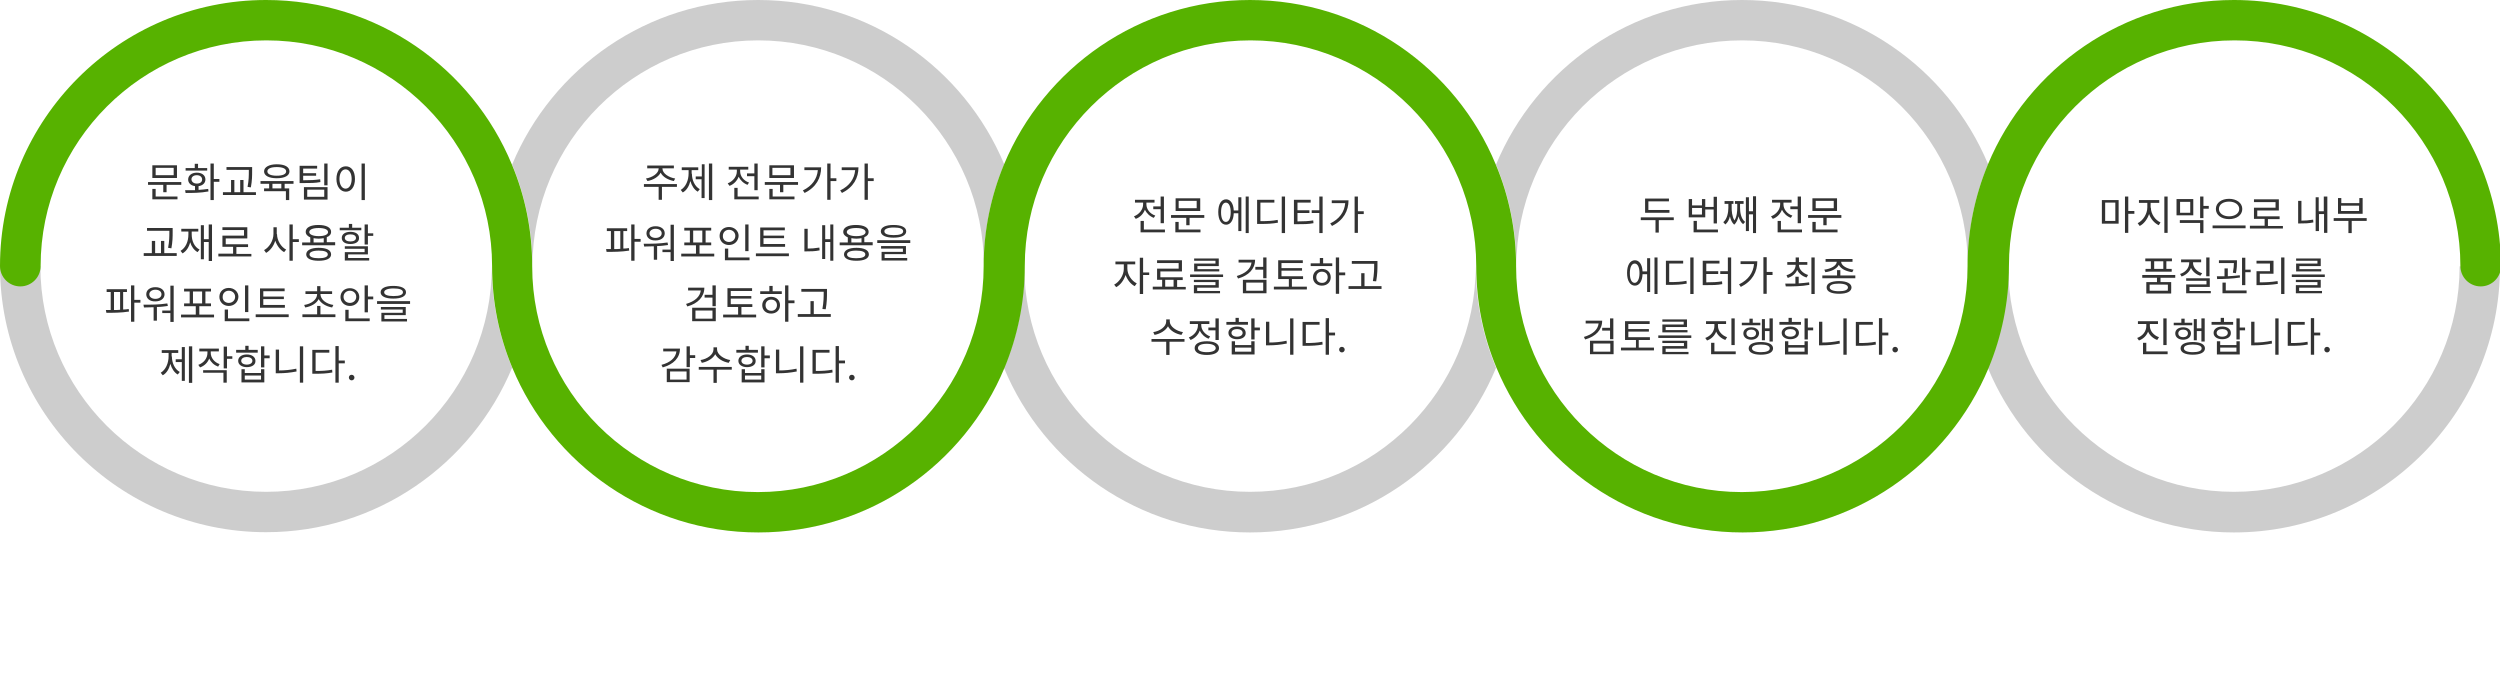 <?xml version="1.0" encoding="UTF-8"?> <!-- Generator: Adobe Illustrator 24.1.0, SVG Export Plug-In . SVG Version: 6.00 Build 0) --> <svg xmlns="http://www.w3.org/2000/svg" xmlns:xlink="http://www.w3.org/1999/xlink" version="1.1" id="Layer_1" x="0px" y="0px" viewBox="0 0 984.6 269" style="enable-background:new 0 0 984.6 269;" xml:space="preserve"> <style type="text/css"> .st0{fill:none;} .st1{fill:#CDCDCD;} .st2{fill:#57B200;} .st3{fill:none;stroke:#858585;stroke-width:0.5;stroke-miterlimit:10;} .st4{fill:#9A9B9B;} .st5{fill:#6FB12E;} .st6{fill:none;stroke:#6FB12E;stroke-width:3;stroke-miterlimit:10;} .st7{fill:#212121;} .st8{fill:#333333;} </style> <g> <g> <path class="st0" d="M104.8,15.9c-49,0-88.9,39.9-88.9,88.9c0,0,0,0,0,0l177.8,0c0,0,0,0,0,0C193.7,55.8,153.9,15.9,104.8,15.9z"></path> <path class="st0" d="M104.8,193.7c49,0,88.9-39.9,88.9-88.9H15.9C15.9,153.9,55.8,193.7,104.8,193.7z"></path> <path class="st0" d="M686.1,15.9c-49,0-88.9,39.9-88.9,88.9c0,0,0,0,0,0l177.8,0c0,0,0,0,0,0C775,55.8,735.1,15.9,686.1,15.9z"></path> <path class="st0" d="M492.3,15.9c-49,0-88.9,39.9-88.9,88.9c0,0,0,0,0,0l177.8,0c0,0,0,0,0,0C581.2,55.8,541.3,15.9,492.3,15.9z"></path> <path class="st0" d="M298.6,15.9c-49,0-88.9,39.9-88.9,88.9c0,0,0,0,0,0l177.8,0c0,0,0,0,0,0C387.5,55.8,347.6,15.9,298.6,15.9z"></path> <path class="st0" d="M298.6,193.7c49,0,88.9-39.9,88.9-88.9H209.7C209.7,153.9,249.6,193.7,298.6,193.7z"></path> <path class="st0" d="M879.8,193.7c49,0,88.9-39.9,88.9-88.9H790.9C790.9,153.9,830.8,193.7,879.8,193.7z"></path> <path class="st0" d="M879.8,15.9c-49,0-88.9,39.9-88.9,88.9c0,0,0,0,0,0l177.8,0c0,0,0,0,0,0C968.7,55.8,928.8,15.9,879.8,15.9z"></path> <path class="st0" d="M492.3,193.7c49,0,88.9-39.9,88.9-88.9H403.4C403.4,153.9,443.3,193.7,492.3,193.7z"></path> <path class="st0" d="M686.1,193.7c49,0,88.9-39.9,88.9-88.9H597.2C597.2,153.9,637,193.7,686.1,193.7z"></path> <path class="st1" d="M193.7,104.8c0,49-39.9,88.9-88.9,88.9c-49,0-88.9-39.9-88.9-88.9H0c0,57.8,47,104.8,104.8,104.8 c43.6,0,81.1-26.8,96.9-64.8C196.6,132.5,193.7,119,193.7,104.8L193.7,104.8z"></path> <path class="st1" d="M298.6,15.9c49,0,88.9,39.9,88.9,88.9c0-14.2,2.8-27.7,8-40.1C379.7,26.8,342.2,0,298.6,0 s-81.1,26.8-96.9,64.8c5.1,12.3,8,25.9,8,40.1C209.7,55.8,249.6,15.9,298.6,15.9z"></path> <path class="st1" d="M581.2,104.8c0,49-39.9,88.9-88.9,88.9c-49,0-88.9-39.9-88.9-88.9l0,0c0,14.2-2.8,27.7-8,40.1 c15.8,38,53.2,64.8,96.9,64.8s81.1-26.8,96.9-64.8C584.1,132.5,581.2,119,581.2,104.8L581.2,104.8z"></path> <path class="st1" d="M686.1,15.9c49,0,88.9,39.9,88.9,88.9c0-14.2,2.8-27.7,8-40.1C767.2,26.8,729.7,0,686.1,0 S605,26.8,589.2,64.8c5.1,12.3,8,25.9,8,40.1C597.2,55.8,637,15.9,686.1,15.9z"></path> <path class="st1" d="M968.7,104.8c0,49-39.9,88.9-88.9,88.9c-49,0-88.9-39.9-88.9-88.9l0,0c0,14.2-2.8,27.7-8,40.1 c15.8,38,53.2,64.8,96.9,64.8c57.8,0,104.8-47,104.8-104.8H968.7z"></path> <path class="st2" d="M879.8,0c-43.6,0-81.1,26.8-96.9,64.8c-5.1,12.3-8,25.9-8,40.1c0,0,0,0,0,0c0,49-39.9,88.9-88.9,88.9 c-49,0-88.9-39.9-88.9-88.9c0,0,0,0,0,0c0-14.2-2.8-27.7-8-40.1C573.4,26.8,535.9,0,492.3,0s-81.1,26.8-96.9,64.8 c-5.1,12.3-8,25.9-8,40.1c0,0,0,0,0,0c0,49-39.9,88.9-88.9,88.9c-49,0-88.9-39.9-88.9-88.9c0,0,0,0,0,0c0-14.2-2.8-27.7-8-40.1 C185.9,26.8,148.5,0,104.8,0C47,0,0,47,0,104.8c0,0,0,0,0,0l0,0c0,0,0,0,0,0c0,4.4,3.6,8,8,8s8-3.6,8-8c0,0,0,0,0,0v0c0,0,0,0,0,0 c0-49,39.9-88.9,88.9-88.9c49,0,88.9,39.9,88.9,88.9c0,0,0,0,0,0c0,14.2,2.8,27.7,8,40.1c15.8,38,53.2,64.8,96.9,64.8 s81.1-26.8,96.9-64.8c5.1-12.3,8-25.9,8-40.1c0,0,0,0,0,0c0-49,39.9-88.9,88.9-88.9c49,0,88.9,39.9,88.9,88.9c0,0,0,0,0,0 c0,14.2,2.8,27.7,8,40.1c15.8,38,53.2,64.8,96.9,64.8s81.1-26.8,96.9-64.8c5.1-12.3,8-25.9,8-40.1c0,0,0,0,0,0 c0-49,39.9-88.9,88.9-88.9c49,0,88.9,39.9,88.9,88.9c0,0,0,0,0,0c0,4.4,3.6,8,8,8c4.4,0,8-3.6,8-8c0,0,0,0,0,0 C984.6,47,937.6,0,879.8,0z"></path> </g> <g> <g> <path class="st8" d="M71.4,71.7v1.1h-5.8v2.9h-1.3v-2.9h-6v-1.1H71.4z M61.3,77.4h8.6v1.1H60v-4.1h1.3V77.4z M69.7,70.1H60v-5 h9.7V70.1z M68.4,66.1h-7.1V69h7.1V66.1z"></path> <path class="st8" d="M78.1,74.8c1.3-0.1,2.6-0.2,3.9-0.4l0.1,1C79,76,75.6,76,73.1,76l-0.2-1.1c1.2,0,2.5,0,3.9,0v-1.6 c-1.6-0.2-2.7-1.2-2.7-2.6c0-1.6,1.4-2.7,3.4-2.7c2,0,3.4,1,3.4,2.7c0,1.4-1.1,2.4-2.7,2.6V74.8z M81.7,67.2h-8.6v-1h3.6v-1.7 h1.3v1.7h3.6V67.2z M77.5,72.3c1.3,0,2.1-0.6,2.1-1.6S78.8,69,77.5,69c-1.3,0-2.1,0.7-2.1,1.6S76.2,72.3,77.5,72.3z M86.4,71.6 h-2.2v7.2h-1.3V64.4h1.3v6.1h2.2V71.6z"></path> <path class="st8" d="M100.8,75.7v1.1h-13v-1.1H91v-4.8h1.3v4.8h2.3v-4.8h1.3v4.8H100.8z M98,66.9h-8.8v-1.1h10.1v1.6 c0,1.8,0,3.7-0.5,6.4l-1.3-0.2c0.5-2.6,0.5-4.5,0.5-6.2V66.9z"></path> <path class="st8" d="M112.1,72.4v1.8h1.8v4.6h-1.3v-3.5H104v-1.1h2v-1.8h-3.4v-1.1h13v1.1H112.1z M104,67.5c0-1.7,2-2.8,5-2.8 c3.1,0,5,1,5,2.8c0,1.7-1.9,2.7-5,2.7C105.9,70.2,104,69.2,104,67.5z M105.3,67.5c0,1.1,1.4,1.7,3.7,1.7c2.3,0,3.7-0.6,3.7-1.7 c0-1.1-1.4-1.7-3.7-1.7C106.7,65.8,105.3,66.4,105.3,67.5z M110.8,72.4h-3.5v1.8h3.5V72.4z"></path> <path class="st8" d="M126.2,71.7c-2.1,0.4-3.8,0.4-7,0.4h-1.2v-6.8h6.9v1.1h-5.5v1.8h5.1v1h-5.1V71c3,0,4.7-0.1,6.7-0.4 L126.2,71.7z M119.7,73.7h9.3v4.9h-9.3V73.7z M121,77.5h6.7v-2.8H121V77.5z M129,64.4V73h-1.3v-8.6H129z"></path> <path class="st8" d="M139.8,70.5c0,3.1-1.5,5-3.6,5s-3.7-2-3.7-5c0-3.1,1.5-5,3.7-5S139.8,67.4,139.8,70.5z M133.7,70.5 c0,2.3,1,3.8,2.4,3.8c1.4,0,2.4-1.5,2.4-3.8c0-2.3-1-3.8-2.4-3.8C134.7,66.7,133.7,68.2,133.7,70.5z M143.7,64.4v14.4h-1.3V64.4 H143.7z"></path> <path class="st8" d="M69.6,99.7v1.1h-13v-1.1h3.2v-4.8h1.3v4.8h2.3v-4.8h1.3v4.8H69.6z M66.7,90.9h-8.8v-1.1H68v1.6 c0,1.8,0,3.7-0.5,6.4l-1.3-0.2c0.5-2.6,0.5-4.5,0.5-6.2V90.9z"></path> <path class="st8" d="M75.5,92.3c0,2.6,1,4.9,3.1,6l-0.8,1c-1.4-0.8-2.4-2.2-2.9-3.9c-0.5,2-1.5,3.5-3,4.4l-0.8-1 c2-1.2,3.1-3.6,3.1-6.5v-1.1h-2.8v-1.1h6.7v1.1h-2.6V92.3z M83.5,88.4v14.4h-1.3v-7.5h-1.9v6.8h-1.2V88.7h1.2v5.5h1.9v-5.8H83.5z "></path> <path class="st8" d="M99,99.9v1.1H86v-1.1h5.8v-2.7h-4.2v-4.4h8.5v-2.2h-8.5v-1.1h9.8v4.4h-8.5v2.3h8.8v1.1h-4.6v2.7H99z"></path> <path class="st8" d="M109.1,92.2c0,2.5,1.6,5.1,3.6,6.1l-0.8,1c-1.5-0.8-2.8-2.5-3.5-4.5c-0.6,2.1-2,3.9-3.6,4.8l-0.8-1.1 c2.1-1.1,3.7-3.8,3.7-6.4v-2.6h1.3V92.2z M117.7,95.3h-2.4v7.4h-1.3V88.4h1.3v5.8h2.4V95.3z"></path> <path class="st8" d="M132,95.5v1.1h-13v-1.1h3.2v-2c-1.1-0.5-1.8-1.2-1.8-2.2c0-1.7,1.9-2.7,5-2.7c3.1,0,5,1,5,2.7 c0,1-0.6,1.7-1.7,2.1v2H132z M130.4,100.2c0,1.6-1.8,2.5-4.9,2.5c-3.1,0-4.9-0.9-4.9-2.5c0-1.6,1.8-2.6,4.9-2.6 C128.6,97.6,130.4,98.5,130.4,100.2z M125.5,93c2.3,0,3.7-0.6,3.7-1.6c0-1-1.4-1.6-3.7-1.6s-3.7,0.6-3.7,1.6 C121.8,92.3,123.2,93,125.5,93z M129.1,100.2c0-1-1.3-1.5-3.6-1.5c-2.3,0-3.6,0.6-3.6,1.5c0,1,1.3,1.5,3.6,1.5 C127.8,101.7,129.1,101.2,129.1,100.2z M123.5,95.5h4v-1.7c-0.6,0.1-1.3,0.2-2,0.2c-0.7,0-1.4-0.1-2-0.2V95.5z"></path> <path class="st8" d="M142.3,90.7h-8.5v-1h3.6v-1.5h1.3v1.5h3.6V90.7z M138,96.1c-2.1,0-3.4-0.9-3.4-2.4c0-1.5,1.4-2.4,3.4-2.4 c2.1,0,3.4,0.9,3.4,2.4C141.5,95.2,140.1,96.1,138,96.1z M137.1,101.6h8.3v1h-9.6v-3.3h7.8V98h-7.8v-1h9.1v3.2h-7.8V101.6z M138,95.1c1.3,0,2.2-0.5,2.2-1.4s-0.9-1.4-2.2-1.4s-2.2,0.5-2.2,1.4S136.7,95.1,138,95.1z M147,91.8v1.1h-2.1v3.4h-1.3v-7.9h1.3 v3.5H147z"></path> <path class="st8" d="M48.5,121.9c0.8,0,1.5-0.1,2.2-0.2l0.1,1c-3,0.5-6.4,0.5-8.9,0.5l-0.2-1.1c0.6,0,1.2,0,1.9,0V115H42v-1.1h8 v1.1h-1.5V121.9z M44.9,122.1c0.8,0,1.6,0,2.4-0.1v-7h-2.4V122.1z M55.3,119.2h-2.4v7.5h-1.3v-14.3h1.3v5.7h2.4V119.2z"></path> <path class="st8" d="M66.1,120.5c-1.4,0.2-2.8,0.4-4.3,0.4v5.4h-1.3V121c-1.4,0-2.7,0.1-3.8,0.1l-0.2-1.1c2.7,0,6.3,0,9.4-0.5 L66.1,120.5z M57.6,115.9c0-1.7,1.5-2.8,3.6-2.8c2.1,0,3.6,1.1,3.6,2.8c0,1.7-1.5,2.8-3.6,2.8C59.1,118.8,57.6,117.6,57.6,115.9z M58.8,115.9c0,1.1,1,1.8,2.4,1.8s2.4-0.7,2.4-1.8c0-1.1-1-1.8-2.4-1.8S58.8,114.9,58.8,115.9z M68.4,112.4v14.4h-1.3v-3.5h-3.2 v-1h3.2v-9.8H68.4z"></path> <path class="st8" d="M84.3,123.9v1.1h-13v-1.1h5.8v-3.3h-4.6v-1.1h2.2v-4.7h-2.2v-1.1h10.6v1.1h-2.2v4.7h2.2v1.1h-4.6v3.3H84.3z M76,119.5h3.6v-4.7H76V119.5z"></path> <path class="st8" d="M90.1,120.5c-2.1,0-3.7-1.5-3.7-3.6c0-2.1,1.6-3.5,3.7-3.5c2.1,0,3.8,1.5,3.8,3.5 C93.8,119,92.2,120.5,90.1,120.5z M90.1,119.3c1.4,0,2.5-1,2.5-2.4c0-1.4-1.1-2.4-2.5-2.4c-1.4,0-2.4,1-2.4,2.4 C87.6,118.3,88.7,119.3,90.1,119.3z M98.2,125.4v1.1h-9.7v-4.6h1.3v3.5H98.2z M97.8,122.9h-1.3v-10.5h1.3V122.9z"></path> <path class="st8" d="M113.7,123.8v1.1h-13v-1.1H113.7z M112.3,121.2h-9.9v-7.6h9.7v1.1h-8.4v2.1h8.1v1h-8.1v2.3h8.5V121.2z"></path> <path class="st8" d="M132.1,123.8v1.1h-13v-1.1h5.8v-3.3h1.3v3.3H132.1z M119.8,120.1c2.8-0.4,5.1-2.1,5.1-4.3h-4.6v-1.1h4.6v-2 h1.3v2h4.6v1.1h-4.6c0,2.2,2.3,3.9,5.1,4.3l-0.5,1c-2.3-0.4-4.4-1.6-5.3-3.3c-0.9,1.8-3,2.9-5.3,3.3L119.8,120.1z"></path> <path class="st8" d="M137.8,120.5c-2.1,0-3.7-1.5-3.7-3.5c0-2.1,1.6-3.5,3.7-3.5c2.1,0,3.7,1.5,3.7,3.5 C141.5,119,139.9,120.5,137.8,120.5z M137.8,119.3c1.4,0,2.5-1,2.5-2.4c0-1.4-1.1-2.4-2.5-2.4c-1.4,0-2.5,1-2.5,2.4 C135.3,118.3,136.4,119.3,137.8,119.3z M137.3,125.4h8.3v1.1H136v-4.5h1.3V125.4z M147,116.8v1.1h-2.1v5.1h-1.3v-10.6h1.3v4.4 H147z"></path> <path class="st8" d="M161.5,118.6v1.1h-13v-1.1H161.5z M149.9,115.1c0-1.6,1.9-2.5,5-2.5s5,0.9,5,2.5c0,1.6-1.9,2.5-5,2.5 S149.9,116.7,149.9,115.1z M151.4,125.6h8.9v1h-10.1v-3.4h8.4v-1.3H150v-1h9.8v3.2h-8.4V125.6z M151.3,115.1c0,1,1.3,1.5,3.7,1.5 c2.4,0,3.7-0.5,3.7-1.5c0-1-1.3-1.5-3.7-1.5C152.6,113.6,151.3,114.2,151.3,115.1z"></path> <path class="st8" d="M67.7,140.4c0,2.5,1.1,5,3.1,6.1l-0.8,1c-1.4-0.8-2.4-2.4-2.9-4.2c-0.5,2-1.5,3.7-3,4.5l-0.8-1 c2-1.2,3.1-3.8,3.1-6.5v-1.3h-2.7v-1.1h6.5v1.1h-2.6V140.4z M71.6,136.7h1.2V150h-1.2v-7.4h-2.4v-1.1h2.4V136.7z M75.7,136.4 v14.4h-1.3v-14.4H75.7z"></path> <path class="st8" d="M85.9,144.4c-1.6-0.6-2.8-1.7-3.5-3.2c-0.6,1.6-1.9,2.9-3.6,3.5l-0.7-1c2.2-0.8,3.6-2.6,3.6-4.7v-0.6h-3.2 v-1.1h7.7v1.1h-3.2v0.6c0,1.9,1.4,3.7,3.5,4.4L85.9,144.4z M80,145.8h9.3v4.9h-1.3v-3.9h-8V145.8z M91.5,141.3h-2.1v3.8h-1.3 v-8.6h1.3v3.8h2.1V141.3z"></path> <path class="st8" d="M101.5,138.9H93v-1.1h3.6v-1.6h1.3v1.6h3.6V138.9z M97.2,144.6c-2,0-3.4-1-3.4-2.5c0-1.5,1.4-2.5,3.4-2.5 s3.4,1,3.4,2.5C100.7,143.6,99.3,144.6,97.2,144.6z M97.2,143.6c1.3,0,2.2-0.6,2.2-1.5c0-0.9-0.9-1.5-2.2-1.5s-2.2,0.6-2.2,1.5 C95,143,95.9,143.6,97.2,143.6z M102.8,145.4h1.3v5.2h-9v-5.2h1.3v1.5h6.4V145.4z M102.8,147.9h-6.4v1.6h6.4V147.9z M106.2,141.1 h-2.1v3.6h-1.3v-8.3h1.3v3.6h2.1V141.1z"></path> <path class="st8" d="M109.9,145.9c2.2,0,4.4-0.2,6.8-0.7l0.1,1.1c-2.5,0.5-4.8,0.7-7,0.7h-1.2v-9.3h1.3V145.9z M119.4,136.4v14.3 h-1.3v-14.3H119.4z"></path> <path class="st8" d="M124.3,146.1c2.5,0,4.4-0.1,6.5-0.5l0.1,1.1c-2.2,0.4-4.1,0.5-6.8,0.5H123v-9.4h6.7v1.1h-5.4V146.1z M135.8,143.1h-2.4v7.6h-1.3v-14.4h1.3v5.7h2.4V143.1z"></path> <path class="st8" d="M137.4,148.7c0-0.7,0.5-1.1,1.1-1.1s1.1,0.5,1.1,1.1s-0.5,1.1-1.1,1.1S137.4,149.3,137.4,148.7z"></path> </g> </g> <g> <g> <path class="st8" d="M266.6,73.6h-5.9v5.1h-1.3v-5.1h-5.8v-1.1h13L266.6,73.6z M254.4,70.3c2.5-0.4,5-2,5-3.9v-0.1h-4.5v-1.1 h10.5v1.1h-4.5v0.1c0,1.9,2.5,3.5,5,3.9l-0.5,1c-2.2-0.4-4.4-1.6-5.2-3.3c-0.9,1.7-3,2.9-5.2,3.3L254.4,70.3z"></path> <path class="st8" d="M272.5,68.4c0,2.5,1.1,5,3.1,6.1l-0.8,1c-1.4-0.8-2.4-2.4-2.9-4.2c-0.5,2-1.5,3.7-3,4.5l-0.8-1 c2-1.2,3.1-3.8,3.1-6.5v-1.3h-2.7v-1.1h6.5v1.1h-2.6V68.4z M276.3,64.7h1.2V78h-1.2v-7.4H274v-1.1h2.4V64.7z M280.5,64.4v14.4 h-1.3V64.4H280.5z"></path> <path class="st8" d="M294.4,72.8c-1.6-0.6-2.8-1.8-3.5-3.2c-0.6,1.6-1.9,3-3.6,3.6l-0.7-1c2.1-0.8,3.6-2.7,3.6-4.7v-0.7h-3.2 v-1.1h7.7v1.1h-3.2v0.7c0,1.9,1.4,3.7,3.5,4.4L294.4,72.8z M298.8,77.4v1.1h-9.6V74h1.3v3.4H298.8z M297.1,68.4v-4h1.3v10.5h-1.3 v-5.5h-2.9v-1.1H297.1z"></path> <path class="st8" d="M314.3,71.7v1.1h-5.8v2.9h-1.3v-2.9h-6v-1.1H314.3z M304.3,77.4h8.6v1.1H303v-4.1h1.3V77.4z M312.6,70.1H303 v-5h9.7V70.1z M311.3,66.1h-7.1V69h7.1V66.1z"></path> <path class="st8" d="M323.4,65.9c0,4.1-1.9,7.8-6.5,10.1l-0.7-1c3.7-1.8,5.6-4.6,5.9-8h-5.3v-1.1H323.4z M329.4,71.3h-2.3v7.4 h-1.3V64.4h1.3v5.8h2.3V71.3z"></path> <path class="st8" d="M338.1,65.9c0,4.1-1.9,7.8-6.5,10.1l-0.7-1c3.7-1.8,5.6-4.6,5.9-8h-5.3v-1.1H338.1z M344.1,71.3h-2.3v7.4 h-1.3V64.4h1.3v5.8h2.3V71.3z"></path> <path class="st8" d="M245.5,97.9c0.8,0,1.5-0.1,2.2-0.2l0.1,1c-3,0.5-6.4,0.5-8.9,0.5l-0.2-1.1c0.6,0,1.2,0,1.9,0V91H239v-1.1h8 V91h-1.5V97.9z M241.9,98.1c0.8,0,1.6,0,2.4-0.1v-7h-2.4V98.1z M252.3,95.2h-2.4v7.5h-1.3V88.4h1.3v5.7h2.4V95.2z"></path> <path class="st8" d="M263.1,96.5c-1.4,0.2-2.8,0.4-4.3,0.4v5.4h-1.3V97c-1.4,0-2.7,0.1-3.8,0.1l-0.2-1.1c2.7,0,6.3,0,9.4-0.5 L263.1,96.5z M254.6,91.9c0-1.7,1.5-2.8,3.6-2.8c2.1,0,3.6,1.1,3.6,2.8c0,1.7-1.5,2.8-3.6,2.8C256.1,94.8,254.6,93.6,254.6,91.9z M255.8,91.9c0,1.1,1,1.8,2.4,1.8s2.4-0.7,2.4-1.8c0-1.1-1-1.8-2.4-1.8S255.8,90.9,255.8,91.9z M265.4,88.4v14.4h-1.3v-3.5h-3.2 v-1h3.2v-9.8H265.4z"></path> <path class="st8" d="M281.3,99.9v1.1h-13v-1.1h5.8v-3.3h-4.6v-1.1h2.2v-4.7h-2.2v-1.1h10.6v1.1h-2.2v4.7h2.2v1.1h-4.6v3.3H281.3z M273,95.5h3.6v-4.7H273V95.5z"></path> <path class="st8" d="M287.1,96.5c-2.1,0-3.7-1.5-3.7-3.6c0-2.1,1.6-3.5,3.7-3.5c2.1,0,3.8,1.5,3.8,3.5 C290.8,95,289.2,96.5,287.1,96.5z M287.1,95.3c1.4,0,2.5-1,2.5-2.4c0-1.4-1.1-2.4-2.5-2.4c-1.4,0-2.4,1-2.4,2.4 C284.6,94.3,285.7,95.3,287.1,95.3z M295.2,101.4v1.1h-9.7v-4.6h1.3v3.5H295.2z M294.8,98.9h-1.3V88.4h1.3V98.9z"></path> <path class="st8" d="M310.7,99.8v1.1h-13v-1.1H310.7z M309.3,97.2h-9.9v-7.6h9.7v1.1h-8.4v2.1h8.1v1h-8.1v2.3h8.5V97.2z"></path> <path class="st8" d="M318.1,97.9c1.4,0,2.9-0.1,4.6-0.4l0.1,1.1c-1.9,0.4-3.6,0.4-5.1,0.4h-0.9v-8.9h1.3V97.9z M328.2,88.4v14.3 H327v-7.4h-2v6.7h-1.2V88.7h1.2v5.5h2v-5.8H328.2z"></path> <path class="st8" d="M343.7,95.5v1.1h-13v-1.1h3.2v-2c-1.1-0.5-1.8-1.2-1.8-2.2c0-1.7,1.9-2.7,5-2.7c3.1,0,5,1,5,2.7 c0,1-0.6,1.7-1.7,2.1v2H343.7z M342.2,100.2c0,1.6-1.8,2.5-4.9,2.5c-3.1,0-4.9-0.9-4.9-2.5c0-1.6,1.8-2.6,4.9-2.6 C340.3,97.6,342.2,98.5,342.2,100.2z M337.2,93c2.3,0,3.7-0.6,3.7-1.6c0-1-1.4-1.6-3.7-1.6s-3.7,0.6-3.7,1.6 C333.5,92.3,335,93,337.2,93z M340.8,100.2c0-1-1.3-1.5-3.6-1.5c-2.3,0-3.6,0.6-3.6,1.5c0,1,1.3,1.5,3.6,1.5 C339.5,101.7,340.8,101.2,340.8,100.2z M335.3,95.5h4v-1.7c-0.6,0.1-1.3,0.2-2,0.2c-0.7,0-1.4-0.1-2-0.2V95.5z"></path> <path class="st8" d="M358.5,94.6v1.1h-13v-1.1H358.5z M346.9,91.1c0-1.6,1.9-2.5,5-2.5s5,0.9,5,2.5c0,1.6-1.9,2.5-5,2.5 S346.9,92.7,346.9,91.1z M348.4,101.6h8.9v1h-10.1v-3.4h8.4v-1.3H347v-1h9.8v3.2h-8.4V101.6z M348.3,91.1c0,1,1.3,1.5,3.7,1.5 c2.4,0,3.7-0.5,3.7-1.5c0-1-1.3-1.5-3.7-1.5C349.6,89.6,348.3,90.2,348.3,91.1z"></path> <path class="st8" d="M277.4,113.3c0,3.6-2.5,6.2-6.7,7.4l-0.5-1c3.4-1,5.5-2.8,5.8-5.3H271v-1.1H277.4z M272.6,121.2h9.3v5.3 h-9.3V121.2z M273.9,125.5h6.7v-3.2h-6.7V125.5z M281.9,112.4v8.2h-1.3v-3.4h-3.1v-1.1h3.1v-3.7H281.9z"></path> <path class="st8" d="M297.8,123.9v1.1h-13v-1.1h5.9v-3h-4.2v-7.4h9.7v1.1h-8.4v2h8.1v1h-8.1v2.2h8.5v1.1H292v3H297.8z"></path> <path class="st8" d="M304.4,114.7h3.5v1.1h-8.5v-1.1h3.6v-2.1h1.3V114.7z M307.2,120.2c0,2-1.5,3.3-3.5,3.3c-2,0-3.5-1.3-3.5-3.3 c0-1.9,1.5-3.3,3.5-3.3C305.8,116.9,307.2,118.3,307.2,120.2z M306,120.2c0-1.3-0.9-2.2-2.3-2.2c-1.3,0-2.2,0.9-2.2,2.2 c0,1.3,0.9,2.2,2.2,2.2C305,122.5,306,121.5,306,120.2z M312.9,119.4h-2.4v7.3h-1.3v-14.3h1.3v5.9h2.4V119.4z"></path> <path class="st8" d="M327.2,123.7v1.1h-13v-1.1h5v-5.1h1.3v5.1H327.2z M324.4,114.9h-8.8v-1.1h10.1v1.4c0,1.8,0,3.7-0.5,6.6 l-1.3-0.1c0.5-2.8,0.5-4.8,0.5-6.5V114.9z"></path> <path class="st8" d="M267.8,137.3c0,3.6-2.5,6.2-6.8,7.4l-0.5-1c3.5-0.9,5.6-2.8,5.9-5.3h-5.2v-1.1H267.8z M262.6,145.2h9v5.3h-9 V145.2z M263.9,149.5h6.5v-3.2h-6.5V149.5z M273.8,141h-2.1v3.6h-1.3v-8.2h1.3v3.5h2.1V141z"></path> <path class="st8" d="M288.2,145.6h-5.9v5.2H281v-5.2h-5.8v-1.1h13L288.2,145.6z M287,142.9c-2.2-0.4-4.4-1.6-5.3-3.4 c-0.9,1.7-3.1,3-5.3,3.4l-0.5-1.1c2.6-0.4,5.1-2.1,5.1-4.2v-0.8h1.4v0.8c0,2,2.6,3.8,5.2,4.2L287,142.9z"></path> <path class="st8" d="M298.5,138.9H290v-1.1h3.6v-1.6h1.3v1.6h3.6V138.9z M294.2,144.6c-2,0-3.4-1-3.4-2.5c0-1.5,1.4-2.5,3.4-2.5 s3.4,1,3.4,2.5C297.7,143.6,296.3,144.6,294.2,144.6z M294.2,143.6c1.3,0,2.2-0.6,2.2-1.5c0-0.9-0.9-1.5-2.2-1.5 s-2.2,0.6-2.2,1.5C292,143,292.9,143.6,294.2,143.6z M299.8,145.4h1.3v5.2h-9v-5.2h1.3v1.5h6.4V145.4z M299.8,147.9h-6.4v1.6h6.4 V147.9z M303.2,141.1h-2.1v3.6h-1.3v-8.3h1.3v3.6h2.1V141.1z"></path> <path class="st8" d="M306.9,145.9c2.2,0,4.4-0.2,6.8-0.7l0.1,1.1c-2.5,0.5-4.8,0.7-7,0.7h-1.2v-9.3h1.3V145.9z M316.4,136.4v14.3 h-1.3v-14.3H316.4z"></path> <path class="st8" d="M321.3,146.1c2.5,0,4.4-0.1,6.5-0.5l0.1,1.1c-2.2,0.4-4.1,0.5-6.8,0.5H320v-9.4h6.7v1.1h-5.4V146.1z M332.8,143.1h-2.4v7.6h-1.3v-14.4h1.3v5.7h2.4V143.1z"></path> <path class="st8" d="M334.4,148.7c0-0.7,0.5-1.1,1.1-1.1s1.1,0.5,1.1,1.1s-0.5,1.1-1.1,1.1S334.4,149.3,334.4,148.7z"></path> </g> </g> <g> <g> <path class="st8" d="M454.4,85.8c-1.6-0.6-2.8-1.8-3.5-3.2c-0.6,1.6-1.9,3-3.6,3.6l-0.7-1c2.1-0.8,3.6-2.7,3.6-4.7v-0.7H447v-1.1 h7.7v1.1h-3.2v0.7c0,1.9,1.4,3.7,3.5,4.4L454.4,85.8z M458.8,90.4v1.1h-9.6V87h1.3v3.4H458.8z M457.1,81.4v-4h1.3v10.5h-1.3v-5.5 h-2.9v-1.1H457.1z"></path> <path class="st8" d="M474.3,84.7v1.1h-5.8v2.9h-1.3v-2.9h-6v-1.1H474.3z M464.2,90.4h8.6v1.1h-9.9v-4.1h1.3V90.4z M472.6,83.1 H463v-5h9.7V83.1z M471.3,79.1h-7.1V82h7.1V79.1z"></path> <path class="st8" d="M487.7,77.7h1.2V91h-1.2v-7h-1.8c-0.1,2.8-1.3,4.5-3,4.5c-1.9,0-3.1-1.9-3.1-5c0-3.1,1.2-5,3.1-5 c1.7,0,2.9,1.7,3,4.4h1.8V77.7z M484.7,83.6c0-2.3-0.7-3.8-1.9-3.8c-1.2,0-1.9,1.5-1.9,3.8c0,2.4,0.7,3.8,1.9,3.8 C484,87.4,484.7,85.9,484.7,83.6z M491.8,77.4v14.4h-1.2V77.4H491.8z"></path> <path class="st8" d="M496.5,87.1c2.8,0,4.6-0.1,6.7-0.5l0.1,1.1c-2.2,0.4-4.1,0.5-7,0.5h-1.2v-9.5h6.8v1.1h-5.5V87.1z M506.1,77.4v14.4h-1.3V77.4H506.1z"></path> <path class="st8" d="M511,87.2c2.6,0,4.3-0.1,6.2-0.4l0.1,1.1c-2.1,0.4-3.8,0.4-6.6,0.4h-1.1v-9.6h6.6v1.1H511v3h4.7v1.1H511 V87.2z M520.9,77.4v14.4h-1.3v-7.9h-3v-1.1h3v-5.4H520.9z"></path> <path class="st8" d="M531.1,78.9c0,4.1-1.9,7.8-6.5,10.1l-0.7-1c3.7-1.8,5.6-4.6,5.9-8h-5.3v-1.1H531.1z M537.1,84.3h-2.3v7.4 h-1.3V77.4h1.3v5.8h2.3V84.3z"></path> <path class="st8" d="M444,105.8c0,2.3,1.6,4.8,3.7,5.8l-0.8,1.1c-1.6-0.8-2.9-2.5-3.6-4.4c-0.7,2.1-2,3.9-3.7,4.8l-0.8-1 c2-1,3.8-3.7,3.8-6.2v-1.8h-3.3v-1.1h7.8v1.1H444V105.8z M452.6,108.3h-2.4v7.5h-1.3v-14.3h1.3v5.8h2.4V108.3z"></path> <path class="st8" d="M467,112.9v1.1h-13v-1.1h3.7v-2.7h-2v-4.4h8.5v-2.2h-8.5v-1.1h9.8v4.4h-8.5v2.3h8.8v1.1h-2.2v2.7H467z M458.9,112.9h3.3v-2.7h-3.3V112.9z"></path> <path class="st8" d="M481.7,108.1v1h-13v-1H481.7z M471.5,114.6h9v0.9h-10.3v-3.2h8.5v-1.2h-8.5v-0.9h9.8v3.1h-8.5V114.6z M478.7,102.7h-8.4v-0.9h9.7v3h-8.4v1.2h8.6v0.9h-9.9v-3.1h8.4V102.7z"></path> <path class="st8" d="M494.3,102.3c0,3.6-2.5,6.2-6.7,7.4l-0.5-1c3.4-1,5.5-2.8,5.8-5.3h-5.1v-1.1H494.3z M489.5,110.2h9.3v5.3 h-9.3V110.2z M490.8,114.5h6.7v-3.2h-6.7V114.5z M498.8,101.4v8.2h-1.3v-3.4h-3.1v-1.1h3.1v-3.7H498.8z"></path> <path class="st8" d="M514.7,112.9v1.1h-13v-1.1h5.9v-3h-4.2v-7.4h9.7v1.1h-8.4v2h8.1v1h-8.1v2.2h8.5v1.1h-4.4v3H514.7z"></path> <path class="st8" d="M521.2,103.7h3.5v1.1h-8.5v-1.1h3.6v-2.1h1.3V103.7z M524.1,109.2c0,2-1.5,3.3-3.5,3.3c-2,0-3.5-1.3-3.5-3.3 c0-1.9,1.5-3.3,3.5-3.3C522.7,105.9,524.1,107.3,524.1,109.2z M522.9,109.2c0-1.3-0.9-2.2-2.3-2.2c-1.3,0-2.2,0.9-2.2,2.2 c0,1.3,0.9,2.2,2.2,2.2C521.9,111.5,522.9,110.5,522.9,109.2z M529.8,108.4h-2.4v7.3h-1.3v-14.3h1.3v5.9h2.4V108.4z"></path> <path class="st8" d="M544.1,112.7v1.1h-13v-1.1h5v-5.1h1.3v5.1H544.1z M541.2,103.9h-8.8v-1.1h10.1v1.4c0,1.8,0,3.7-0.5,6.6 l-1.3-0.1c0.5-2.8,0.5-4.8,0.5-6.5V103.9z"></path> <path class="st8" d="M466.5,134.6h-5.9v5.2h-1.3v-5.2h-5.8v-1.1h13L466.5,134.6z M465.3,131.9c-2.2-0.4-4.4-1.6-5.3-3.4 c-0.9,1.7-3.1,3-5.3,3.4l-0.5-1.1c2.6-0.4,5.1-2.1,5.1-4.2v-0.8h1.4v0.8c0,2,2.6,3.8,5.2,4.2L465.3,131.9z"></path> <path class="st8" d="M476,133.4c-1.6-0.6-2.8-1.8-3.5-3.2c-0.6,1.7-1.9,3-3.6,3.7l-0.7-1c2.1-0.8,3.6-2.7,3.6-4.8v-0.5h-3.2v-1.1 h7.7v1.1h-3.2v0.5c0,1.8,1.4,3.6,3.5,4.4L476,133.4z M480.1,137.1c0,1.7-1.8,2.7-4.8,2.7s-4.8-1-4.8-2.7c0-1.7,1.8-2.7,4.8-2.7 S480.1,135.4,480.1,137.1z M478.8,137.1c0-1-1.3-1.7-3.5-1.7s-3.5,0.6-3.5,1.7c0,1,1.3,1.6,3.5,1.6S478.8,138.1,478.8,137.1z M478.7,129.1v-3.7h1.3v8.5h-1.3v-3.8h-2.8v-1.1H478.7z"></path> <path class="st8" d="M491.5,127.9H483v-1.1h3.6v-1.6h1.3v1.6h3.6V127.9z M487.2,133.6c-2,0-3.4-1-3.4-2.5c0-1.5,1.4-2.5,3.4-2.5 s3.4,1,3.4,2.5C490.7,132.6,489.3,133.6,487.2,133.6z M487.2,132.6c1.3,0,2.2-0.6,2.2-1.5c0-0.9-0.9-1.5-2.2-1.5 s-2.2,0.6-2.2,1.5C485,132,485.9,132.6,487.2,132.6z M492.8,134.4h1.3v5.2h-9v-5.2h1.3v1.5h6.4V134.4z M492.8,136.9h-6.4v1.6h6.4 V136.9z M496.2,130.1h-2.1v3.6h-1.3v-8.3h1.3v3.6h2.1V130.1z"></path> <path class="st8" d="M499.9,134.9c2.2,0,4.4-0.2,6.8-0.7l0.1,1.1c-2.5,0.5-4.8,0.7-7,0.7h-1.2v-9.3h1.3V134.9z M509.4,125.4v14.3 h-1.3v-14.3H509.4z"></path> <path class="st8" d="M514.3,135.1c2.5,0,4.4-0.1,6.5-0.5l0.1,1.1c-2.2,0.4-4.1,0.5-6.8,0.5H513v-9.4h6.7v1.1h-5.4V135.1z M525.8,132.1h-2.4v7.6h-1.3v-14.4h1.3v5.7h2.4V132.1z"></path> <path class="st8" d="M527.4,137.7c0-0.7,0.5-1.1,1.1-1.1s1.1,0.5,1.1,1.1s-0.5,1.1-1.1,1.1S527.4,138.3,527.4,137.7z"></path> </g> </g> <g> <g> <path class="st8" d="M659.2,86.7h-5.9v4.9H652v-4.9h-5.8v-1.1h13V86.7z M657.5,83.8h-9.6v-5.6h9.4v1.1h-8.1v3.4h8.3V83.8z"></path> <path class="st8" d="M671.6,85.6h-6.5v-7.2h1.3v2.5h3.9v-2.5h1.3v3.1h3.3v-4h1.3V88h-1.3v-5.5h-3.3V85.6z M670.3,81.9h-3.9v2.6 h3.9V81.9z M676.6,90.4v1.1H667V87h1.3v3.4H676.6z"></path> <path class="st8" d="M685.3,81.7c0,1.8,0.3,4.4,2,5.7l-0.8,0.9c-0.9-0.7-1.5-1.9-1.8-3.1c-0.3,1.3-0.8,2.5-1.7,3.3 c-0.9-0.8-1.4-2-1.7-3.3c-0.3,1.3-0.8,2.4-1.8,3.2l-0.8-0.9c1.6-1.3,2-4,2-5.7v-1.5h-1.5v-1.1h3.5v1.1H682v1.5 c0,1.2,0.1,3.4,1.1,5c1-1.5,1.1-3.7,1.1-5v-1.5h-0.9v-1.1h3.4v1.1h-1.4V81.7z M691.6,77.4v14.4h-1.2v-7.4h-1.6V91h-1.2V77.7h1.2 v5.5h1.6v-5.9H691.6z"></path> <path class="st8" d="M705.3,85.8c-1.6-0.6-2.8-1.8-3.5-3.2c-0.6,1.6-1.9,3-3.6,3.6l-0.7-1c2.1-0.8,3.6-2.7,3.6-4.7v-0.7h-3.2 v-1.1h7.7v1.1h-3.2v0.7c0,1.9,1.4,3.7,3.5,4.4L705.3,85.8z M709.7,90.4v1.1h-9.6V87h1.3v3.4H709.7z M708,81.4v-4h1.3v10.5H708 v-5.5h-2.9v-1.1H708z"></path> <path class="st8" d="M725.2,84.7v1.1h-5.8v2.9h-1.3v-2.9h-6v-1.1H725.2z M715.1,90.4h8.6v1.1h-9.9v-4.1h1.3V90.4z M723.5,83.1 h-9.7v-5h9.7V83.1z M722.2,79.1h-7.1V82h7.1V79.1z"></path> <path class="st8" d="M648.7,101.7h1.2V115h-1.2v-7h-1.8c-0.1,2.8-1.3,4.5-3,4.5c-1.9,0-3.1-1.9-3.1-5c0-3.1,1.2-5,3.1-5 c1.7,0,2.9,1.7,3,4.4h1.8V101.7z M645.7,107.6c0-2.3-0.7-3.8-1.9-3.8c-1.2,0-1.9,1.5-1.9,3.8c0,2.4,0.7,3.8,1.9,3.8 C644.9,111.4,645.7,109.9,645.7,107.6z M652.8,101.4v14.4h-1.2v-14.4H652.8z"></path> <path class="st8" d="M657.5,111.1c2.8,0,4.6-0.1,6.7-0.5l0.1,1.1c-2.2,0.4-4.1,0.5-7,0.5h-1.2v-9.5h6.8v1.1h-5.5V111.1z M667,101.4v14.4h-1.3v-14.4H667z"></path> <path class="st8" d="M672,111.2c2.6,0,4.3-0.1,6.2-0.4l0.1,1.1c-2.1,0.4-3.8,0.4-6.6,0.4h-1.1v-9.6h6.6v1.1H672v3h4.7v1.1H672 V111.2z M681.8,101.4v14.4h-1.3v-7.9h-3v-1.1h3v-5.4H681.8z"></path> <path class="st8" d="M692.1,102.9c0,4.1-1.9,7.8-6.5,10.1l-0.7-1c3.7-1.8,5.6-4.6,5.9-8h-5.3v-1.1H692.1z M698.1,108.3h-2.3v7.4 h-1.3v-14.4h1.3v5.8h2.3V108.3z"></path> <path class="st8" d="M708.5,111.6c1.3-0.1,2.7-0.2,4-0.4l0.1,1c-3.2,0.6-6.7,0.6-9.3,0.6l-0.2-1.1c1.2,0,2.6,0,4,0V109h1.3V111.6 z M703.6,108.4c2.1-0.6,3.6-2.2,3.6-4.1h-3.3v-1.1h3.3v-1.8h1.3v1.8h3.3v1.1h-3.3c0,1.8,1.5,3.3,3.6,4l-0.6,1 c-1.7-0.5-3-1.6-3.7-3c-0.6,1.5-2,2.6-3.7,3.2L703.6,108.4z M714.7,101.4v14.4h-1.3v-14.4H714.7z"></path> <path class="st8" d="M730.7,108.5v1.1h-13v-1.1h5.8v-2.1h1.3v2.1H730.7z M718.5,106.2c2.5-0.3,4.8-1.5,4.9-3.1H719V102h10.6v1.1 h-4.5c0.1,1.6,2.4,2.8,4.9,3.1l-0.5,1c-2.4-0.3-4.5-1.3-5.3-2.9c-0.8,1.6-2.9,2.6-5.3,2.9L718.5,106.2z M729.2,113.2 c0,1.6-1.8,2.5-4.9,2.5s-4.9-0.9-4.9-2.5c0-1.6,1.8-2.5,4.9-2.5S729.2,111.7,729.2,113.2z M727.8,113.2c0-0.9-1.3-1.5-3.6-1.5 c-2.3,0-3.6,0.5-3.6,1.5c0,0.9,1.3,1.5,3.6,1.5C726.5,114.7,727.8,114.2,727.8,113.2z"></path> <path class="st8" d="M631,126.3c0,3.6-2.5,6.2-6.7,7.4l-0.5-1c3.4-1,5.5-2.8,5.8-5.3h-5.1v-1.1H631z M626.2,134.2h9.3v5.3h-9.3 V134.2z M627.5,138.5h6.7v-3.2h-6.7V138.5z M635.4,125.4v8.2h-1.3v-3.4H631v-1.1h3.1v-3.7H635.4z"></path> <path class="st8" d="M651.4,136.9v1.1h-13v-1.1h5.9v-3H640v-7.4h9.7v1.1h-8.4v2h8.1v1h-8.1v2.2h8.5v1.1h-4.4v3H651.4z"></path> <path class="st8" d="M666.1,132.1v1h-13v-1H666.1z M656,138.6h9v0.9h-10.3v-3.2h8.5v-1.2h-8.5v-0.9h9.8v3.1H656V138.6z M663.1,126.7h-8.4v-0.9h9.7v3H656v1.2h8.6v0.9h-9.9v-3.1h8.4V126.7z"></path> <path class="st8" d="M679.5,133.9c-1.6-0.6-3-1.8-3.6-3.3c-0.6,1.6-1.9,2.9-3.6,3.5l-0.7-1c2.2-0.8,3.6-2.6,3.6-4.7v-0.8h-3.3 v-1.1h7.9v1.1h-3.2v0.8c0,1.9,1.5,3.7,3.6,4.4L679.5,133.9z M683.6,138.4v1.1h-9.7v-4.5h1.3v3.4H683.6z M683.2,135.9h-1.3v-10.5 h1.3V135.9z"></path> <path class="st8" d="M693.3,128.1H686v-1h3v-1.6h1.3v1.6h3V128.1z M689.7,133.8c-1.8,0-3.1-1-3.1-2.5c0-1.5,1.3-2.4,3.1-2.4 s3.1,1,3.1,2.4C692.7,132.8,691.5,133.8,689.7,133.8z M689.7,132.8c1.1,0,1.9-0.6,1.9-1.5c0-0.9-0.8-1.5-1.9-1.5 c-1.1,0-1.9,0.6-1.9,1.5C687.8,132.2,688.5,132.8,689.7,132.8z M698.3,137.2c0,1.6-1.8,2.5-4.8,2.5s-4.8-0.9-4.8-2.5 c0-1.6,1.8-2.5,4.8-2.5S698.3,135.6,698.3,137.2z M697,137.2c0-1-1.3-1.5-3.5-1.5c-2.2,0-3.5,0.5-3.5,1.5c0,0.9,1.3,1.5,3.5,1.5 C695.7,138.7,697,138.2,697,137.2z M695.1,134h-1.2v-8.3h1.2v3.6h1.8v-3.9h1.3v9.1h-1.3v-4.1h-1.8V134z"></path> <path class="st8" d="M709.3,127.9h-8.5v-1.1h3.6v-1.6h1.3v1.6h3.6V127.9z M705.1,133.6c-2,0-3.4-1-3.4-2.5c0-1.5,1.4-2.5,3.4-2.5 s3.4,1,3.4,2.5C708.5,132.6,707.1,133.6,705.1,133.6z M705.1,132.6c1.3,0,2.2-0.6,2.2-1.5c0-0.9-0.9-1.5-2.2-1.5 s-2.2,0.6-2.2,1.5C702.9,132,703.8,132.6,705.1,132.6z M710.7,134.4h1.3v5.2h-9v-5.2h1.3v1.5h6.4V134.4z M710.7,136.9h-6.4v1.6 h6.4V136.9z M714.1,130.1H712v3.6h-1.3v-8.3h1.3v3.6h2.1V130.1z"></path> <path class="st8" d="M717.7,134.9c2.2,0,4.4-0.2,6.8-0.7l0.1,1.1c-2.5,0.5-4.8,0.7-7,0.7h-1.2v-9.3h1.3V134.9z M727.3,125.4v14.3 H726v-14.3H727.3z"></path> <path class="st8" d="M732.2,135.1c2.5,0,4.4-0.1,6.5-0.5l0.1,1.1c-2.2,0.4-4.1,0.5-6.8,0.5h-1.1v-9.4h6.7v1.1h-5.4V135.1z M743.7,132.1h-2.4v7.6H740v-14.4h1.3v5.7h2.4V132.1z"></path> <path class="st8" d="M745.3,137.7c0-0.7,0.5-1.1,1.1-1.1s1.1,0.5,1.1,1.1s-0.5,1.1-1.1,1.1S745.3,138.3,745.3,137.7z"></path> </g> </g> <g> <g> <path class="st8" d="M827.8,78.8h6.6v9.3h-6.6V78.8z M829.1,87h4v-7.2h-4V87z M840.6,84.2h-2.4v7.5h-1.3V77.4h1.3v5.7h2.4V84.2z"></path> <path class="st8" d="M847.1,81.8c0,2.4,1.7,4.9,3.8,5.8l-0.7,1.1c-1.7-0.8-3.1-2.4-3.8-4.4c-0.7,2.1-2.1,3.9-3.7,4.7l-0.8-1.1 c2.1-1,3.8-3.7,3.8-6.2v-1.8h-3.3v-1.1h8v1.1h-3.4V81.8z M853.7,77.4v14.3h-1.3V77.4H853.7z"></path> <path class="st8" d="M863.8,84.8h-6.6v-6.4h6.6V84.8z M858.5,86.7h9.3v5.1h-1.3v-4h-8V86.7z M862.6,79.5h-4v4.3h4V79.5z M869.9,82.2h-2.1v3.7h-1.3v-8.5h1.3v3.7h2.1V82.2z"></path> <path class="st8" d="M884.4,88.8v1.1h-13v-1.1H884.4z M883.1,82.3c0,2.4-2.2,4-5.2,4c-3,0-5.2-1.6-5.2-4c0-2.4,2.2-4,5.2-4 C880.8,78.3,883.1,79.9,883.1,82.3z M873.9,82.3c0,1.7,1.7,2.9,4,2.9c2.3,0,4-1.2,4-2.9c0-1.7-1.7-2.9-4-2.9 C875.6,79.4,873.9,80.5,873.9,82.3z"></path> <path class="st8" d="M899.1,88.9V90h-13v-1.1h5.8v-2.7h-4.2v-4.4h8.5v-2.2h-8.5v-1.1h9.8v4.4H889v2.3h8.8v1.1h-4.6v2.7H899.1z"></path> <path class="st8" d="M906.4,86.9c1.4,0,2.9-0.1,4.6-0.4l0.1,1.1c-1.9,0.4-3.6,0.4-5.1,0.4h-0.9v-8.9h1.3V86.9z M916.6,77.4v14.3 h-1.3v-7.4h-2V91H912V77.7h1.2v5.5h2v-5.8H916.6z"></path> <path class="st8" d="M932.1,87h-5.9v4.8h-1.3V87h-5.8v-1.1h13V87z M930.5,84.2h-9.7V78h1.3v2h7.1v-2h1.3V84.2z M929.2,81H922v2.1 h7.1V81z"></path> <path class="st8" d="M850.9,109.4v1.7h4.2v4.5h-9.8v-4.5h4.2v-1.7h-5.8v-1.1h13v1.1H850.9z M847.1,102.9h-2.2v-1.1h10.5v1.1h-2.2 v3h2.1v1.1H845v-1.1h2.1V102.9z M853.8,112.1h-7.2v2.4h7.2V112.1z M852,102.9h-3.6v3h3.6V102.9z"></path> <path class="st8" d="M866.6,108.6c-1.7-0.5-3-1.6-3.7-3.1c-0.6,1.6-2,2.8-3.7,3.4l-0.6-1c2.2-0.7,3.6-2.4,3.6-4.4v-0.2H859v-1.1 h7.9v1.1h-3.2v0.2c0,1.8,1.5,3.5,3.6,4.1L866.6,108.6z M870.7,114.5v1H861V112h8v-1.4h-8v-1h9.3v3.4h-8v1.6H870.7z M870.2,108.8 h-1.3v-7.4h1.3V108.8z"></path> <path class="st8" d="M882.2,109.3c-3,0.5-6.4,0.6-9,0.6l-0.1-1.1c0.9,0,2,0,3,0v-3.1h1.3v3.1c1.6-0.1,3.2-0.2,4.7-0.4 L882.2,109.3z M879.4,107.4c0.3-1.6,0.4-2.9,0.4-3.8h-5.9v-1.1h7.1v0.8c0,0.9,0,2.4-0.4,4.3L879.4,107.4z M876.6,114.4h8.2v1.1 h-9.5v-4.2h1.3V114.4z M886.4,106.1v1.1h-2.1v5.1H883v-10.8h1.3v4.7H886.4z"></path> <path class="st8" d="M890,111.2c2.4,0,4.5-0.1,7-0.5l0.1,1.1c-2.6,0.4-4.8,0.5-7.2,0.5h-1.2v-5.5h5.3v-3h-5.3v-1.1h6.7v5.1H890 V111.2z M899.7,101.4v14.4h-1.3v-14.4H899.7z"></path> <path class="st8" d="M915.6,108.1v1h-13v-1H915.6z M905.5,114.6h9v0.9h-10.3v-3.2h8.5v-1.2h-8.5v-0.9h9.8v3.1h-8.5V114.6z M912.7,102.7h-8.4v-0.9h9.7v3h-8.4v1.2h8.6v0.9h-9.9v-3.1h8.4V102.7z"></path> <path class="st8" d="M849.6,133.9c-1.6-0.6-3-1.8-3.6-3.3c-0.6,1.6-1.9,2.9-3.6,3.5l-0.7-1c2.2-0.8,3.6-2.6,3.6-4.7v-0.8H842 v-1.1h7.9v1.1h-3.2v0.8c0,1.9,1.5,3.7,3.6,4.4L849.6,133.9z M853.7,138.4v1.1H844v-4.5h1.3v3.4H853.7z M853.3,135.9H852v-10.5 h1.3V135.9z"></path> <path class="st8" d="M863.4,128.1h-7.3v-1h3v-1.6h1.3v1.6h3V128.1z M859.8,133.8c-1.8,0-3.1-1-3.1-2.5c0-1.5,1.3-2.4,3.1-2.4 c1.8,0,3.1,1,3.1,2.4C862.9,132.8,861.6,133.8,859.8,133.8z M859.8,132.8c1.1,0,1.9-0.6,1.9-1.5c0-0.9-0.8-1.5-1.9-1.5 c-1.1,0-1.9,0.6-1.9,1.5C857.9,132.2,858.7,132.8,859.8,132.8z M868.4,137.2c0,1.6-1.8,2.5-4.8,2.5c-3,0-4.8-0.9-4.8-2.5 c0-1.6,1.8-2.5,4.8-2.5C866.6,134.7,868.4,135.6,868.4,137.2z M867.1,137.2c0-1-1.3-1.5-3.5-1.5c-2.2,0-3.5,0.5-3.5,1.5 c0,0.9,1.3,1.5,3.5,1.5C865.8,138.7,867.1,138.2,867.1,137.2z M865.2,134H864v-8.3h1.2v3.6h1.8v-3.9h1.3v9.1h-1.3v-4.1h-1.8V134z "></path> <path class="st8" d="M879.5,127.9H871v-1.1h3.6v-1.6h1.3v1.6h3.6V127.9z M875.2,133.6c-2,0-3.4-1-3.4-2.5c0-1.5,1.4-2.5,3.4-2.5 s3.4,1,3.4,2.5C878.7,132.6,877.3,133.6,875.2,133.6z M875.2,132.6c1.3,0,2.2-0.6,2.2-1.5c0-0.9-0.9-1.5-2.2-1.5 s-2.2,0.6-2.2,1.5C873,132,873.9,132.6,875.2,132.6z M880.8,134.4h1.3v5.2h-9v-5.2h1.3v1.5h6.4V134.4z M880.8,136.9h-6.4v1.6h6.4 V136.9z M884.2,130.1h-2.1v3.6h-1.3v-8.3h1.3v3.6h2.1V130.1z"></path> <path class="st8" d="M887.9,134.9c2.2,0,4.4-0.2,6.8-0.7l0.1,1.1c-2.5,0.5-4.8,0.7-7,0.7h-1.2v-9.3h1.3V134.9z M897.4,125.4v14.3 h-1.3v-14.3H897.4z"></path> <path class="st8" d="M902.3,135.1c2.5,0,4.4-0.1,6.5-0.5l0.1,1.1c-2.2,0.4-4.1,0.5-6.8,0.5H901v-9.4h6.7v1.1h-5.4V135.1z M913.8,132.1h-2.4v7.6h-1.3v-14.4h1.3v5.7h2.4V132.1z"></path> <path class="st8" d="M915.4,137.7c0-0.7,0.5-1.1,1.1-1.1s1.1,0.5,1.1,1.1s-0.5,1.1-1.1,1.1S915.4,138.3,915.4,137.7z"></path> </g> </g> </g> </svg> 